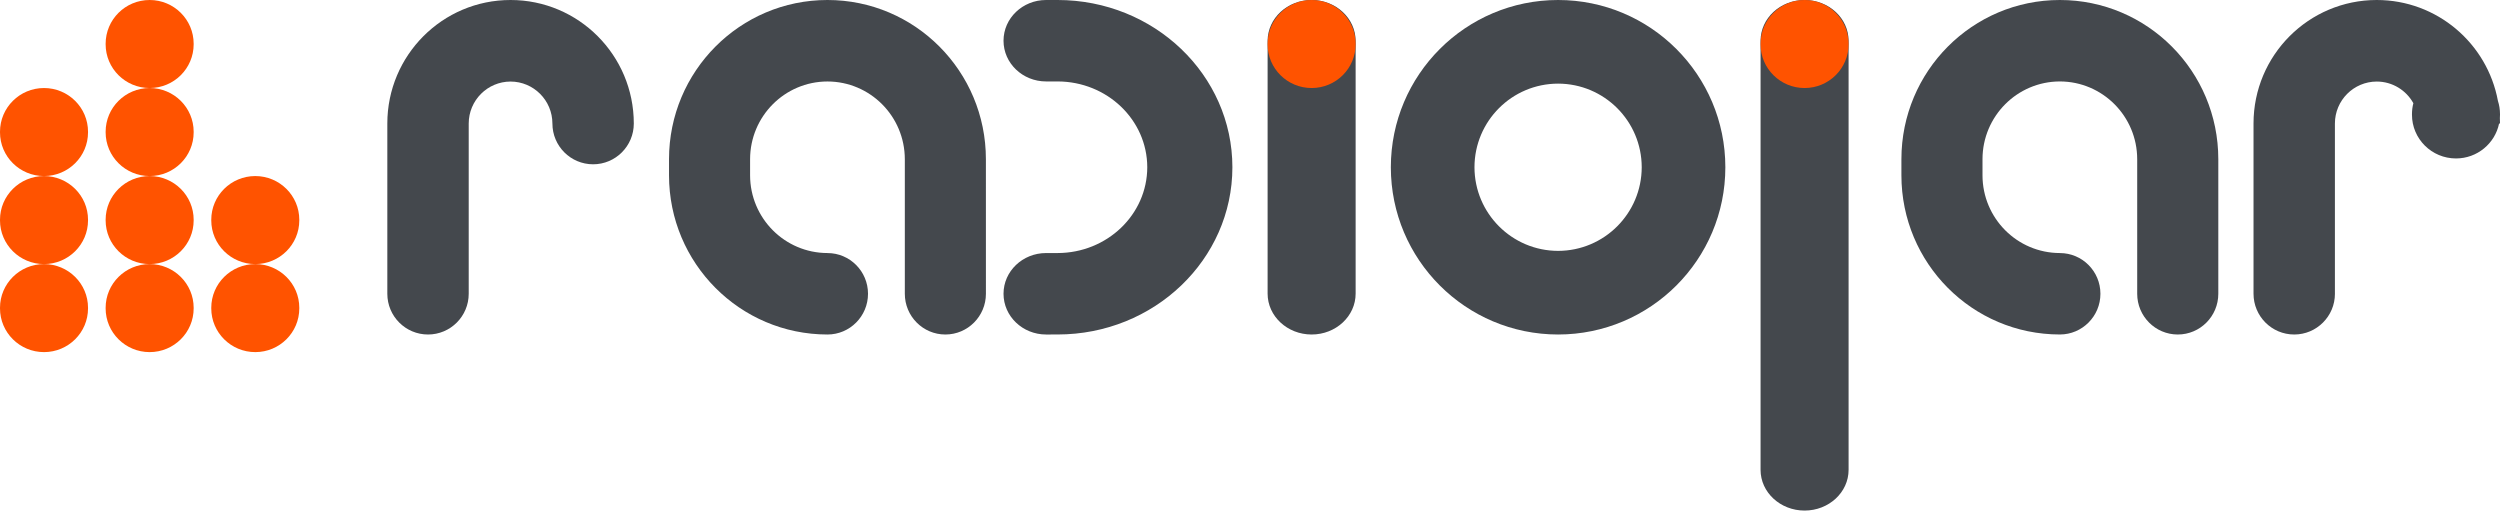 <?xml version="1.0" encoding="UTF-8" standalone="no"?>
<svg width="142px" height="29px" viewBox="0 0 142 29" version="1.1" xmlns="http://www.w3.org/2000/svg" xmlns:xlink="http://www.w3.org/1999/xlink" xmlns:sketch="http://www.bohemiancoding.com/sketch/ns">
    <!-- Generator: Sketch Beta 3.2.2 (9983) - http://www.bohemiancoding.com/sketch -->
    <title>Radiojar logo</title>
    <desc>Created with Sketch Beta.</desc>
    <defs></defs>
    <g id="Welcome-Page" stroke="none" stroke-width="1" fill="none" fill-rule="evenodd" sketch:type="MSPage">
        <g id="People-2" sketch:type="MSArtboardGroup" transform="translate(-39, -41)">
            <g id="Radiojar-logo" sketch:type="MSLayerGroup" transform="translate(39, 41)">
                <path d="M22,16.684 L22,7.016 C22.001,3.14 25.133,0.001 29,0 C32.866,0.001 35.998,3.14 36,7.016 C36,8.295 34.964,9.332 33.689,9.332 C32.412,9.332 31.377,8.295 31.377,7.016 C31.374,5.7 30.311,4.635 29,4.632 C27.688,4.635 26.625,5.7 26.623,7.016 L26.623,16.684 L26.623,16.684 C26.623,17.964 25.588,19 24.311,19 C23.035,19 22,17.964 22,16.684" id="Fill-1" fill="#44484D" sketch:type="MSShapeGroup"></path>
                <path d="M51.394,16.687 L51.394,9.04 C51.389,6.604 49.426,4.632 47,4.628 C44.573,4.632 42.61,6.604 42.605,9.04 L42.605,9.959 C42.61,12.396 44.574,14.368 47,14.373 L47,14.374 C48.272,14.374 49.303,15.409 49.303,16.687 C49.303,17.963 48.272,19 47,19 C42.029,18.997 38.002,14.953 38,9.959 L38,9.04 C38.002,4.046 42.029,0.001 47,0 C51.971,0.001 55.998,4.046 55.999,9.04 L56,16.687 C56,17.963 54.969,19 53.696,19 C52.425,19 51.394,17.963 51.394,16.687" id="Fill-2" fill="#44484D" sketch:type="MSShapeGroup"></path>
                <path d="M137.079,5.862 C136.673,5.13 135.894,4.633 135,4.632 C133.688,4.634 132.625,5.699 132.623,7.015 L132.623,16.683 L132.624,16.683 C132.624,17.962 131.588,19 130.311,19 C129.034,19 128,17.962 128,16.683 L128,7.015 C128.001,3.14 131.132,0.002 135,0 C138.428,0.002 141.278,2.468 141.882,5.729 C141.959,5.967 142,6.221 142,6.485 L142,6.516 C142,6.579 141.998,6.641 141.993,6.703 C141.998,6.806 142,6.911 142,7.015 L141.949,7.015 C141.716,8.147 140.708,9 139.501,9 C138.119,9 137,7.887 137,6.516 L137,6.485 C137,6.27 137.027,6.061 137.079,5.862 Z" id="Fill-3" fill="#44484D" sketch:type="MSShapeGroup"></path>
                <path d="M121.393,16.687 L121.393,9.041 C121.39,6.603 119.426,4.631 117,4.626 C114.574,4.631 112.609,6.603 112.606,9.041 L112.606,9.959 C112.609,12.395 114.574,14.368 117,14.373 L117,14.374 C118.271,14.374 119.304,15.408 119.304,16.687 C119.304,17.963 118.271,18.999 117,18.999 C112.029,18.998 108.001,14.952 108,9.959 L108,9.041 C108.001,4.045 112.029,0.001 117,0 C121.971,0.001 125.999,4.045 126,9.041 L126,16.687 C126,17.963 124.97,19 123.697,19 C122.425,19 121.393,17.963 121.393,16.687" id="Fill-4" fill="#44484D" sketch:type="MSShapeGroup"></path>
                <path d="M57,16.685 C57,15.408 58.083,14.373 59.418,14.373 L60.071,14.373 C62.884,14.368 65.16,12.189 65.165,9.5 C65.16,6.808 62.884,4.631 60.071,4.626 L59.418,4.626 C58.083,4.626 57,3.591 57,2.313 C57,1.036 58.083,0 59.418,0 L60.071,0 C65.555,0.001 69.998,4.251 70,9.5 C69.998,14.747 65.555,18.998 60.071,18.999 L59.418,19 C58.083,19 57,17.963 57,16.685" id="Fill-5" fill="#44484D" sketch:type="MSShapeGroup"></path>
                <path d="M72,16.677 L72,2.324 C72,1.04 73.12,0 74.501,0 C75.881,0 77,1.04 77,2.324 L77,16.677 C77,17.959 75.881,19 74.501,19 C73.12,19 72,17.959 72,16.677" id="Fill-6" fill="#44484D" sketch:type="MSShapeGroup"></path>
                <path d="M100,26.687 L100,2.314 C100,1.036 101.12,0 102.5,0 C103.88,0 105,1.036 105,2.314 L105,26.687 C105,27.964 103.88,29 102.5,29 C101.12,29 100,27.964 100,26.687" id="Fill-7" fill="#44484D" sketch:type="MSShapeGroup"></path>
                <path d="M100,2.516 L100,2.485 C100,1.113 101.12,0 102.501,0 C103.88,0 105,1.113 105,2.485 L105,2.516 C105,3.887 103.88,5 102.501,5 C101.12,5 100,3.887 100,2.516" id="Fill-8" fill="#FF5300" sketch:type="MSShapeGroup"></path>
                <path d="M72,2.515 L72,2.487 C72,1.113 73.12,0 74.501,0 C75.881,0 77,1.113 77,2.487 L77,2.515 C77,3.889 75.881,5 74.501,5 C73.12,5 72,3.889 72,2.515" id="Fill-10" fill="#FF5300" sketch:type="MSShapeGroup"></path>
                <path d="M79,9.5 C79.001,4.252 83.253,0.001 88.499,0 C93.747,0.001 97.999,4.252 98,9.5 C97.999,14.748 93.747,18.997 88.499,19 C83.253,18.997 79.001,14.748 79,9.5 L79,9.5 Z M83.75,9.499 C83.755,12.121 85.879,14.245 88.499,14.25 C91.123,14.245 93.245,12.121 93.25,9.499 C93.245,6.876 91.123,4.754 88.499,4.75 C85.877,4.754 83.755,6.876 83.75,9.499 L83.75,9.499 Z" id="Fill-11" fill="#44484D" sketch:type="MSShapeGroup"></path>
                <path d="M0,7.516 L0,7.485 C0,6.113 1.119,5 2.499,5 C3.881,5 5,6.113 5,7.485 L5,7.516 C5,8.887 3.881,10 2.499,10 C1.119,10 0,8.887 0,7.516" id="Fill-12" fill="#FF5300" sketch:type="MSShapeGroup"></path>
                <path d="M0,12.515 L0,12.484 C0,11.113 1.119,10 2.5,10 C3.88,10 5,11.113 5,12.484 L5,12.515 C5,13.887 3.88,15 2.5,15 C1.119,15 0,13.887 0,12.515" id="Fill-13" fill="#FF5300" sketch:type="MSShapeGroup"></path>
                <path d="M0,17.515 L0,17.484 C0,16.113 1.119,15 2.5,15 C3.881,15 5,16.113 5,17.484 L5,17.515 C5,18.887 3.881,20 2.5,20 C1.119,20 0,18.887 0,17.515" id="Fill-14" fill="#FF5300" sketch:type="MSShapeGroup"></path>
                <path d="M6,2.515 L6,2.486 C6,1.113 7.119,0 8.5,0 C9.881,0 11,1.113 11,2.486 L11,2.515 C11,3.887 9.881,5 8.5,5 C7.119,5 6,3.887 6,2.515" id="Fill-15" fill="#FF5300" sketch:type="MSShapeGroup"></path>
                <path d="M6,7.516 L6,7.485 C6,6.113 7.119,5 8.5,5 C9.881,5 11,6.113 11,7.485 L11,7.516 C11,8.887 9.881,10 8.5,10 C7.119,10 6,8.887 6,7.516" id="Fill-16" fill="#FF5300" sketch:type="MSShapeGroup"></path>
                <path d="M6,12.515 L6,12.484 C6,11.113 7.12,10 8.5,10 C9.881,10 11,11.113 11,12.484 L11,12.515 C11,13.887 9.881,15 8.5,15 C7.12,15 6,13.887 6,12.515" id="Fill-17" fill="#FF5300" sketch:type="MSShapeGroup"></path>
                <path d="M6,17.515 L6,17.484 C6,16.113 7.12,15 8.5,15 C9.881,15 11,16.113 11,17.484 L11,17.515 C11,18.887 9.881,20 8.5,20 C7.12,20 6,18.887 6,17.515" id="Fill-18" fill="#FF5300" sketch:type="MSShapeGroup"></path>
                <path d="M12,12.515 L12,12.484 C12,11.113 13.119,10 14.5,10 C15.88,10 17,11.113 17,12.484 L17,12.515 C17,13.887 15.88,15 14.5,15 C13.119,15 12,13.887 12,12.515" id="Fill-19" fill="#FF5300" sketch:type="MSShapeGroup"></path>
                <path d="M12,17.515 L12,17.484 C12,16.113 13.12,15 14.5,15 C15.881,15 17,16.113 17,17.484 L17,17.515 C17,18.887 15.881,20 14.5,20 C13.12,20 12,18.887 12,17.515" id="Fill-20" fill="#FF5300" sketch:type="MSShapeGroup"></path>
            </g>
        </g>
    </g>
</svg>
